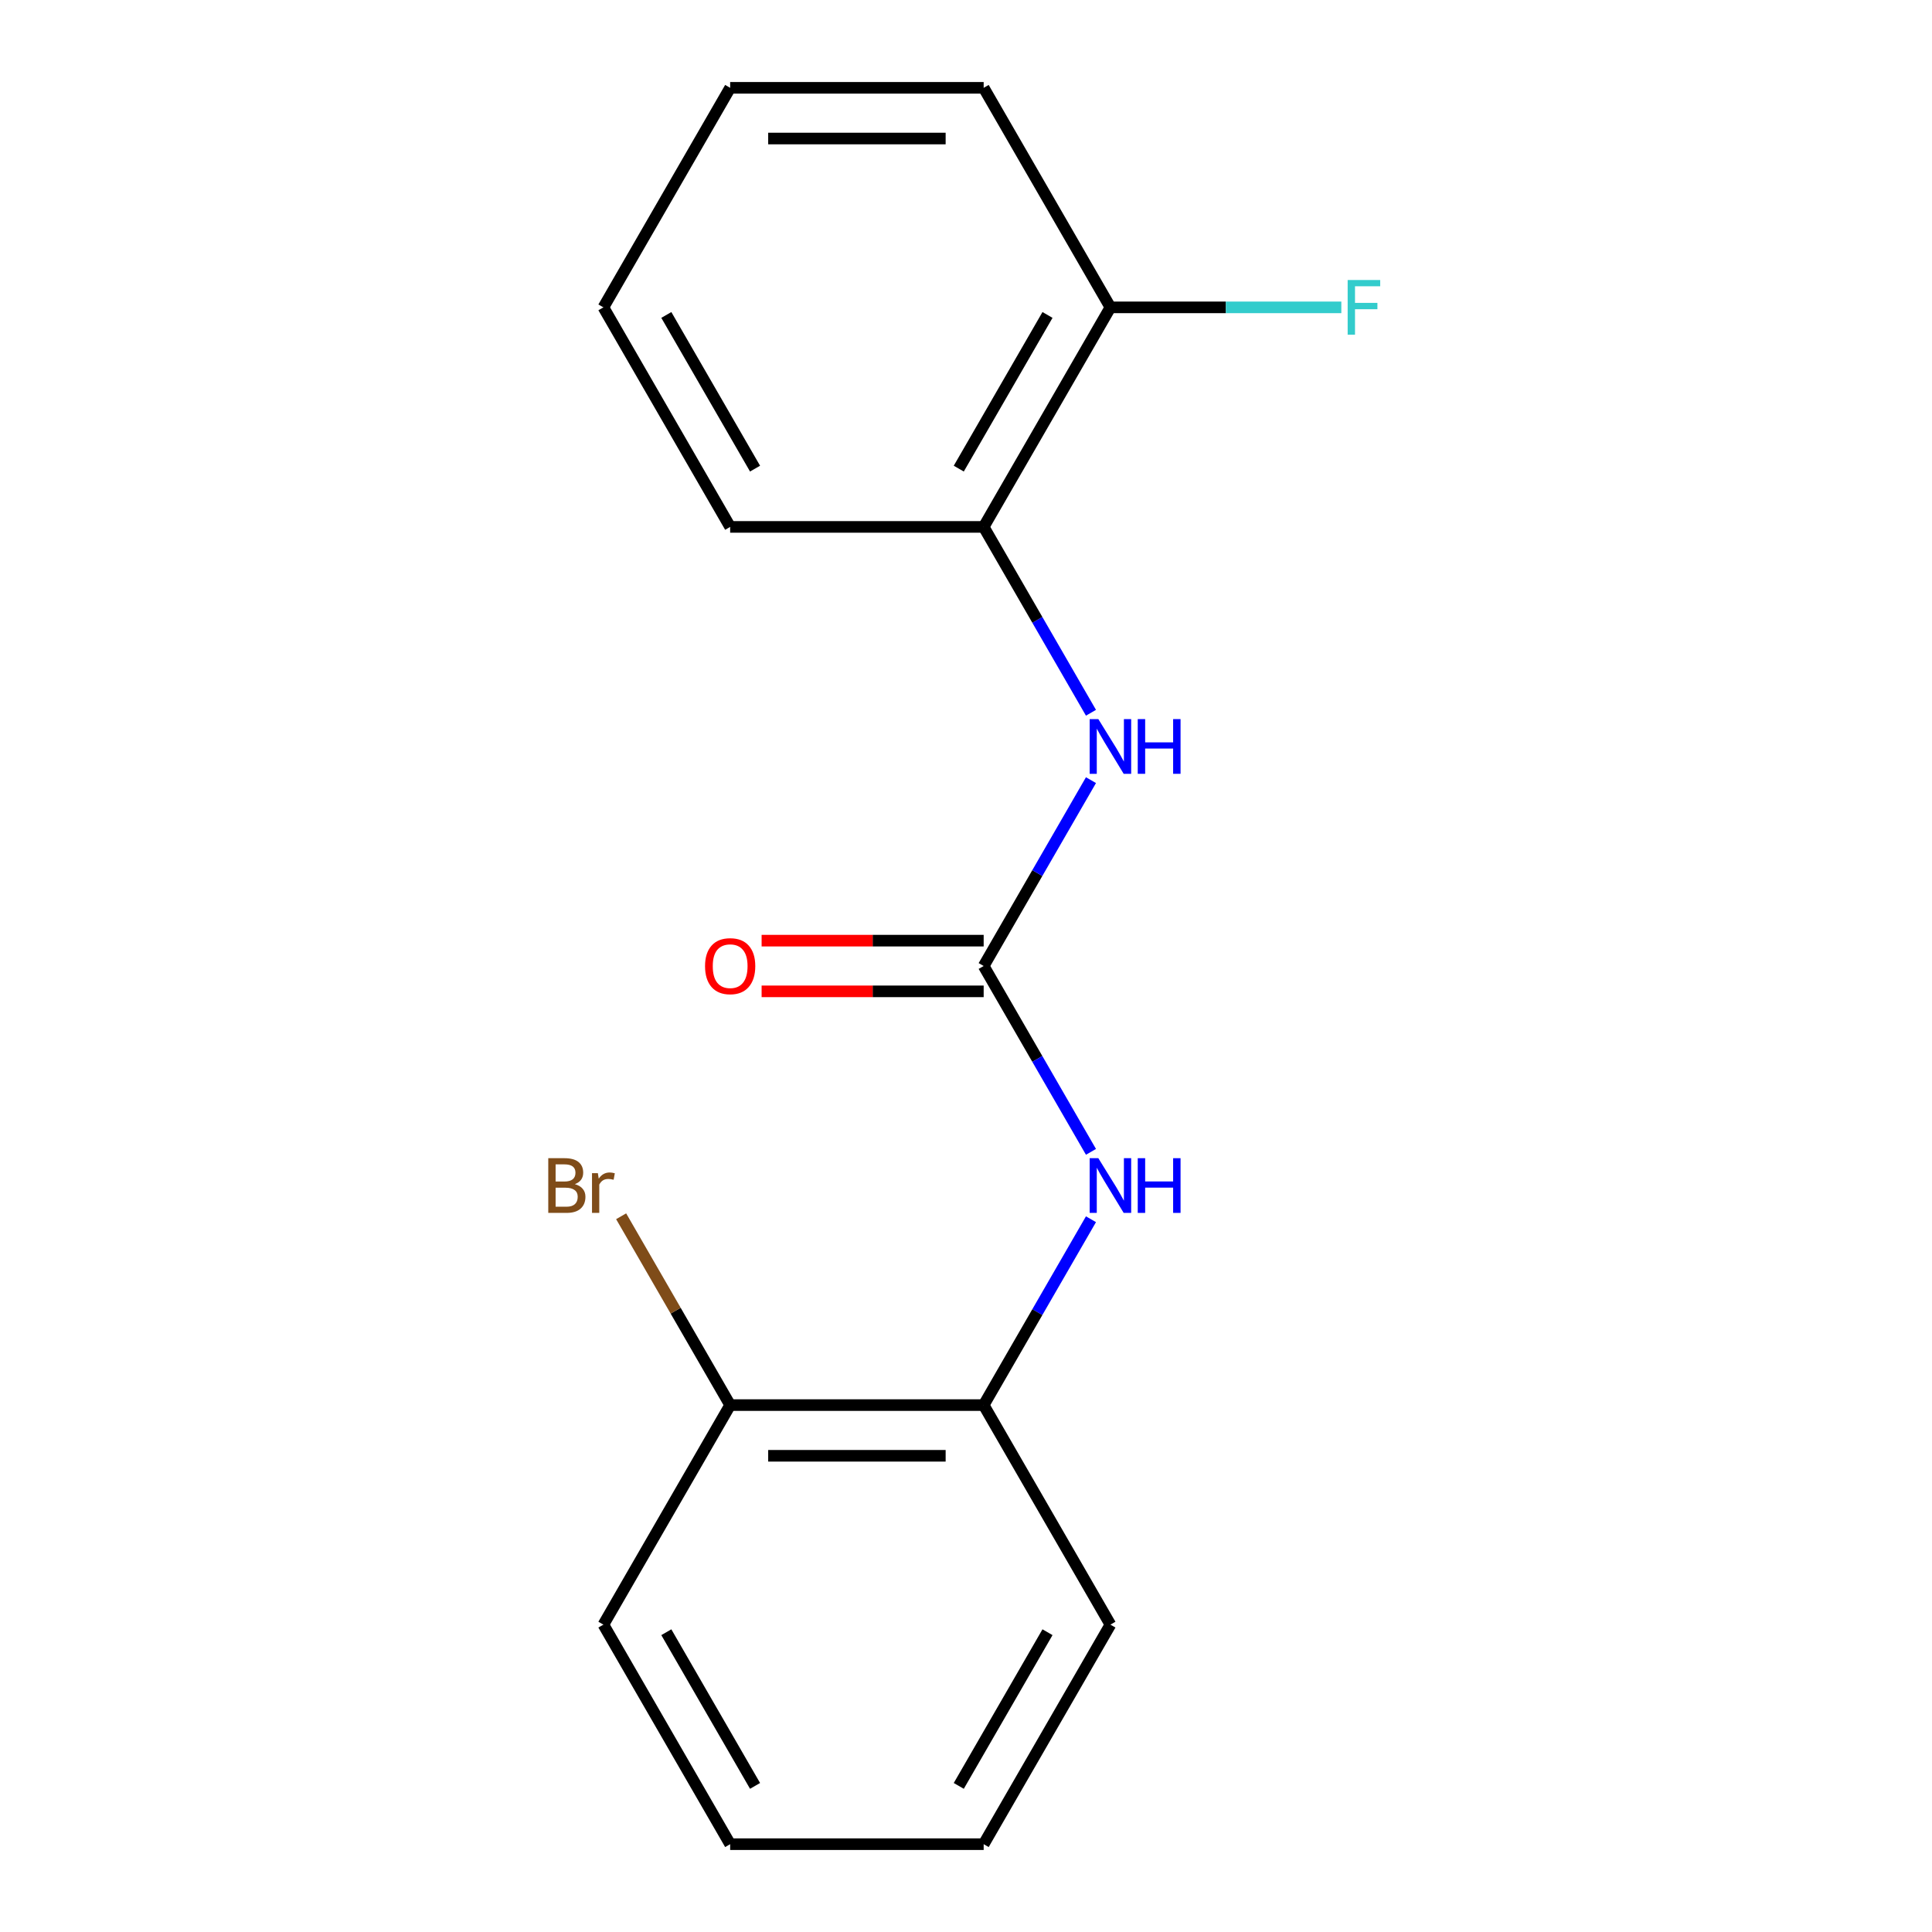 <?xml version='1.0' encoding='iso-8859-1'?>
<svg version='1.1' baseProfile='full'
              xmlns='http://www.w3.org/2000/svg'
                      xmlns:rdkit='http://www.rdkit.org/xml'
                      xmlns:xlink='http://www.w3.org/1999/xlink'
                  xml:space='preserve'
width='1000px' height='1000px' viewBox='0 0 1000 1000'>
<!-- END OF HEADER -->
<rect style='opacity:1.0;fill:#FFFFFF;stroke:none' width='1000' height='1000' x='0' y='0'> </rect>
<path class='bond-0' d='M 509.145,500 L 536.915,451.902' style='fill:none;fill-rule:evenodd;stroke:#000000;stroke-width:6px;stroke-linecap:butt;stroke-linejoin:miter;stroke-opacity:1' />
<path class='bond-0' d='M 536.915,451.902 L 564.684,403.804' style='fill:none;fill-rule:evenodd;stroke:#0000FF;stroke-width:6px;stroke-linecap:butt;stroke-linejoin:miter;stroke-opacity:1' />
<path class='bond-1' d='M 509.145,500 L 536.915,548.098' style='fill:none;fill-rule:evenodd;stroke:#000000;stroke-width:6px;stroke-linecap:butt;stroke-linejoin:miter;stroke-opacity:1' />
<path class='bond-1' d='M 536.915,548.098 L 564.684,596.196' style='fill:none;fill-rule:evenodd;stroke:#0000FF;stroke-width:6px;stroke-linecap:butt;stroke-linejoin:miter;stroke-opacity:1' />
<path class='bond-4' d='M 509.145,486.878 L 451.678,486.878' style='fill:none;fill-rule:evenodd;stroke:#000000;stroke-width:6px;stroke-linecap:butt;stroke-linejoin:miter;stroke-opacity:1' />
<path class='bond-4' d='M 451.678,486.878 L 394.21,486.878' style='fill:none;fill-rule:evenodd;stroke:#FF0000;stroke-width:6px;stroke-linecap:butt;stroke-linejoin:miter;stroke-opacity:1' />
<path class='bond-4' d='M 509.145,513.122 L 451.678,513.122' style='fill:none;fill-rule:evenodd;stroke:#000000;stroke-width:6px;stroke-linecap:butt;stroke-linejoin:miter;stroke-opacity:1' />
<path class='bond-4' d='M 451.678,513.122 L 394.21,513.122' style='fill:none;fill-rule:evenodd;stroke:#FF0000;stroke-width:6px;stroke-linecap:butt;stroke-linejoin:miter;stroke-opacity:1' />
<path class='bond-3' d='M 564.684,368.923 L 536.915,320.825' style='fill:none;fill-rule:evenodd;stroke:#0000FF;stroke-width:6px;stroke-linecap:butt;stroke-linejoin:miter;stroke-opacity:1' />
<path class='bond-3' d='M 536.915,320.825 L 509.145,272.727' style='fill:none;fill-rule:evenodd;stroke:#000000;stroke-width:6px;stroke-linecap:butt;stroke-linejoin:miter;stroke-opacity:1' />
<path class='bond-2' d='M 564.684,631.077 L 536.915,679.175' style='fill:none;fill-rule:evenodd;stroke:#0000FF;stroke-width:6px;stroke-linecap:butt;stroke-linejoin:miter;stroke-opacity:1' />
<path class='bond-2' d='M 536.915,679.175 L 509.145,727.273' style='fill:none;fill-rule:evenodd;stroke:#000000;stroke-width:6px;stroke-linecap:butt;stroke-linejoin:miter;stroke-opacity:1' />
<path class='bond-6' d='M 509.145,727.273 L 377.929,727.273' style='fill:none;fill-rule:evenodd;stroke:#000000;stroke-width:6px;stroke-linecap:butt;stroke-linejoin:miter;stroke-opacity:1' />
<path class='bond-6' d='M 489.463,753.516 L 397.612,753.516' style='fill:none;fill-rule:evenodd;stroke:#000000;stroke-width:6px;stroke-linecap:butt;stroke-linejoin:miter;stroke-opacity:1' />
<path class='bond-9' d='M 509.145,727.273 L 574.753,840.909' style='fill:none;fill-rule:evenodd;stroke:#000000;stroke-width:6px;stroke-linecap:butt;stroke-linejoin:miter;stroke-opacity:1' />
<path class='bond-5' d='M 509.145,272.727 L 574.753,159.091' style='fill:none;fill-rule:evenodd;stroke:#000000;stroke-width:6px;stroke-linecap:butt;stroke-linejoin:miter;stroke-opacity:1' />
<path class='bond-5' d='M 496.259,242.56 L 542.185,163.015' style='fill:none;fill-rule:evenodd;stroke:#000000;stroke-width:6px;stroke-linecap:butt;stroke-linejoin:miter;stroke-opacity:1' />
<path class='bond-10' d='M 509.145,272.727 L 377.929,272.727' style='fill:none;fill-rule:evenodd;stroke:#000000;stroke-width:6px;stroke-linecap:butt;stroke-linejoin:miter;stroke-opacity:1' />
<path class='bond-8' d='M 574.753,159.091 L 634.511,159.091' style='fill:none;fill-rule:evenodd;stroke:#000000;stroke-width:6px;stroke-linecap:butt;stroke-linejoin:miter;stroke-opacity:1' />
<path class='bond-8' d='M 634.511,159.091 L 694.269,159.091' style='fill:none;fill-rule:evenodd;stroke:#33CCCC;stroke-width:6px;stroke-linecap:butt;stroke-linejoin:miter;stroke-opacity:1' />
<path class='bond-12' d='M 574.753,159.091 L 509.145,45.455' style='fill:none;fill-rule:evenodd;stroke:#000000;stroke-width:6px;stroke-linecap:butt;stroke-linejoin:miter;stroke-opacity:1' />
<path class='bond-7' d='M 377.929,727.273 L 349.716,678.405' style='fill:none;fill-rule:evenodd;stroke:#000000;stroke-width:6px;stroke-linecap:butt;stroke-linejoin:miter;stroke-opacity:1' />
<path class='bond-7' d='M 349.716,678.405 L 321.502,629.537' style='fill:none;fill-rule:evenodd;stroke:#7F4C19;stroke-width:6px;stroke-linecap:butt;stroke-linejoin:miter;stroke-opacity:1' />
<path class='bond-11' d='M 377.929,727.273 L 312.321,840.909' style='fill:none;fill-rule:evenodd;stroke:#000000;stroke-width:6px;stroke-linecap:butt;stroke-linejoin:miter;stroke-opacity:1' />
<path class='bond-14' d='M 574.753,840.909 L 509.145,954.545' style='fill:none;fill-rule:evenodd;stroke:#000000;stroke-width:6px;stroke-linecap:butt;stroke-linejoin:miter;stroke-opacity:1' />
<path class='bond-14' d='M 542.185,844.833 L 496.259,924.378' style='fill:none;fill-rule:evenodd;stroke:#000000;stroke-width:6px;stroke-linecap:butt;stroke-linejoin:miter;stroke-opacity:1' />
<path class='bond-13' d='M 377.929,272.727 L 312.321,159.091' style='fill:none;fill-rule:evenodd;stroke:#000000;stroke-width:6px;stroke-linecap:butt;stroke-linejoin:miter;stroke-opacity:1' />
<path class='bond-13' d='M 390.816,242.56 L 344.89,163.015' style='fill:none;fill-rule:evenodd;stroke:#000000;stroke-width:6px;stroke-linecap:butt;stroke-linejoin:miter;stroke-opacity:1' />
<path class='bond-17' d='M 312.321,840.909 L 377.929,954.545' style='fill:none;fill-rule:evenodd;stroke:#000000;stroke-width:6px;stroke-linecap:butt;stroke-linejoin:miter;stroke-opacity:1' />
<path class='bond-17' d='M 344.89,844.833 L 390.816,924.378' style='fill:none;fill-rule:evenodd;stroke:#000000;stroke-width:6px;stroke-linecap:butt;stroke-linejoin:miter;stroke-opacity:1' />
<path class='bond-18' d='M 509.145,45.455 L 377.929,45.455' style='fill:none;fill-rule:evenodd;stroke:#000000;stroke-width:6px;stroke-linecap:butt;stroke-linejoin:miter;stroke-opacity:1' />
<path class='bond-18' d='M 489.463,71.698 L 397.612,71.698' style='fill:none;fill-rule:evenodd;stroke:#000000;stroke-width:6px;stroke-linecap:butt;stroke-linejoin:miter;stroke-opacity:1' />
<path class='bond-15' d='M 312.321,159.091 L 377.929,45.455' style='fill:none;fill-rule:evenodd;stroke:#000000;stroke-width:6px;stroke-linecap:butt;stroke-linejoin:miter;stroke-opacity:1' />
<path class='bond-16' d='M 509.145,954.545 L 377.929,954.545' style='fill:none;fill-rule:evenodd;stroke:#000000;stroke-width:6px;stroke-linecap:butt;stroke-linejoin:miter;stroke-opacity:1' />
<path  class='atom-1' d='M 568.493 372.204
L 577.773 387.204
Q 578.693 388.684, 580.173 391.364
Q 581.653 394.044, 581.733 394.204
L 581.733 372.204
L 585.493 372.204
L 585.493 400.524
L 581.613 400.524
L 571.653 384.124
Q 570.493 382.204, 569.253 380.004
Q 568.053 377.804, 567.693 377.124
L 567.693 400.524
L 564.013 400.524
L 564.013 372.204
L 568.493 372.204
' fill='#0000FF'/>
<path  class='atom-1' d='M 588.893 372.204
L 592.733 372.204
L 592.733 384.244
L 607.213 384.244
L 607.213 372.204
L 611.053 372.204
L 611.053 400.524
L 607.213 400.524
L 607.213 387.444
L 592.733 387.444
L 592.733 400.524
L 588.893 400.524
L 588.893 372.204
' fill='#0000FF'/>
<path  class='atom-2' d='M 568.493 599.476
L 577.773 614.476
Q 578.693 615.956, 580.173 618.636
Q 581.653 621.316, 581.733 621.476
L 581.733 599.476
L 585.493 599.476
L 585.493 627.796
L 581.613 627.796
L 571.653 611.396
Q 570.493 609.476, 569.253 607.276
Q 568.053 605.076, 567.693 604.396
L 567.693 627.796
L 564.013 627.796
L 564.013 599.476
L 568.493 599.476
' fill='#0000FF'/>
<path  class='atom-2' d='M 588.893 599.476
L 592.733 599.476
L 592.733 611.516
L 607.213 611.516
L 607.213 599.476
L 611.053 599.476
L 611.053 627.796
L 607.213 627.796
L 607.213 614.716
L 592.733 614.716
L 592.733 627.796
L 588.893 627.796
L 588.893 599.476
' fill='#0000FF'/>
<path  class='atom-5' d='M 364.929 500.08
Q 364.929 493.28, 368.289 489.48
Q 371.649 485.68, 377.929 485.68
Q 384.209 485.68, 387.569 489.48
Q 390.929 493.28, 390.929 500.08
Q 390.929 506.96, 387.529 510.88
Q 384.129 514.76, 377.929 514.76
Q 371.689 514.76, 368.289 510.88
Q 364.929 507, 364.929 500.08
M 377.929 511.56
Q 382.249 511.56, 384.569 508.68
Q 386.929 505.76, 386.929 500.08
Q 386.929 494.52, 384.569 491.72
Q 382.249 488.88, 377.929 488.88
Q 373.609 488.88, 371.249 491.68
Q 368.929 494.48, 368.929 500.08
Q 368.929 505.8, 371.249 508.68
Q 373.609 511.56, 377.929 511.56
' fill='#FF0000'/>
<path  class='atom-8' d='M 297.541 612.916
Q 300.261 613.676, 301.621 615.356
Q 303.021 616.996, 303.021 619.436
Q 303.021 623.356, 300.501 625.596
Q 298.021 627.796, 293.301 627.796
L 283.781 627.796
L 283.781 599.476
L 292.141 599.476
Q 296.981 599.476, 299.421 601.436
Q 301.861 603.396, 301.861 606.996
Q 301.861 611.276, 297.541 612.916
M 287.581 602.676
L 287.581 611.556
L 292.141 611.556
Q 294.941 611.556, 296.381 610.436
Q 297.861 609.276, 297.861 606.996
Q 297.861 602.676, 292.141 602.676
L 287.581 602.676
M 293.301 624.596
Q 296.061 624.596, 297.541 623.276
Q 299.021 621.956, 299.021 619.436
Q 299.021 617.116, 297.381 615.956
Q 295.781 614.756, 292.701 614.756
L 287.581 614.756
L 287.581 624.596
L 293.301 624.596
' fill='#7F4C19'/>
<path  class='atom-8' d='M 309.461 607.236
L 309.901 610.076
Q 312.061 606.876, 315.581 606.876
Q 316.701 606.876, 318.221 607.276
L 317.621 610.636
Q 315.901 610.236, 314.941 610.236
Q 313.261 610.236, 312.141 610.916
Q 311.061 611.556, 310.181 613.116
L 310.181 627.796
L 306.421 627.796
L 306.421 607.236
L 309.461 607.236
' fill='#7F4C19'/>
<path  class='atom-9' d='M 697.549 144.931
L 714.389 144.931
L 714.389 148.171
L 701.349 148.171
L 701.349 156.771
L 712.949 156.771
L 712.949 160.051
L 701.349 160.051
L 701.349 173.251
L 697.549 173.251
L 697.549 144.931
' fill='#33CCCC'/>
</svg>

